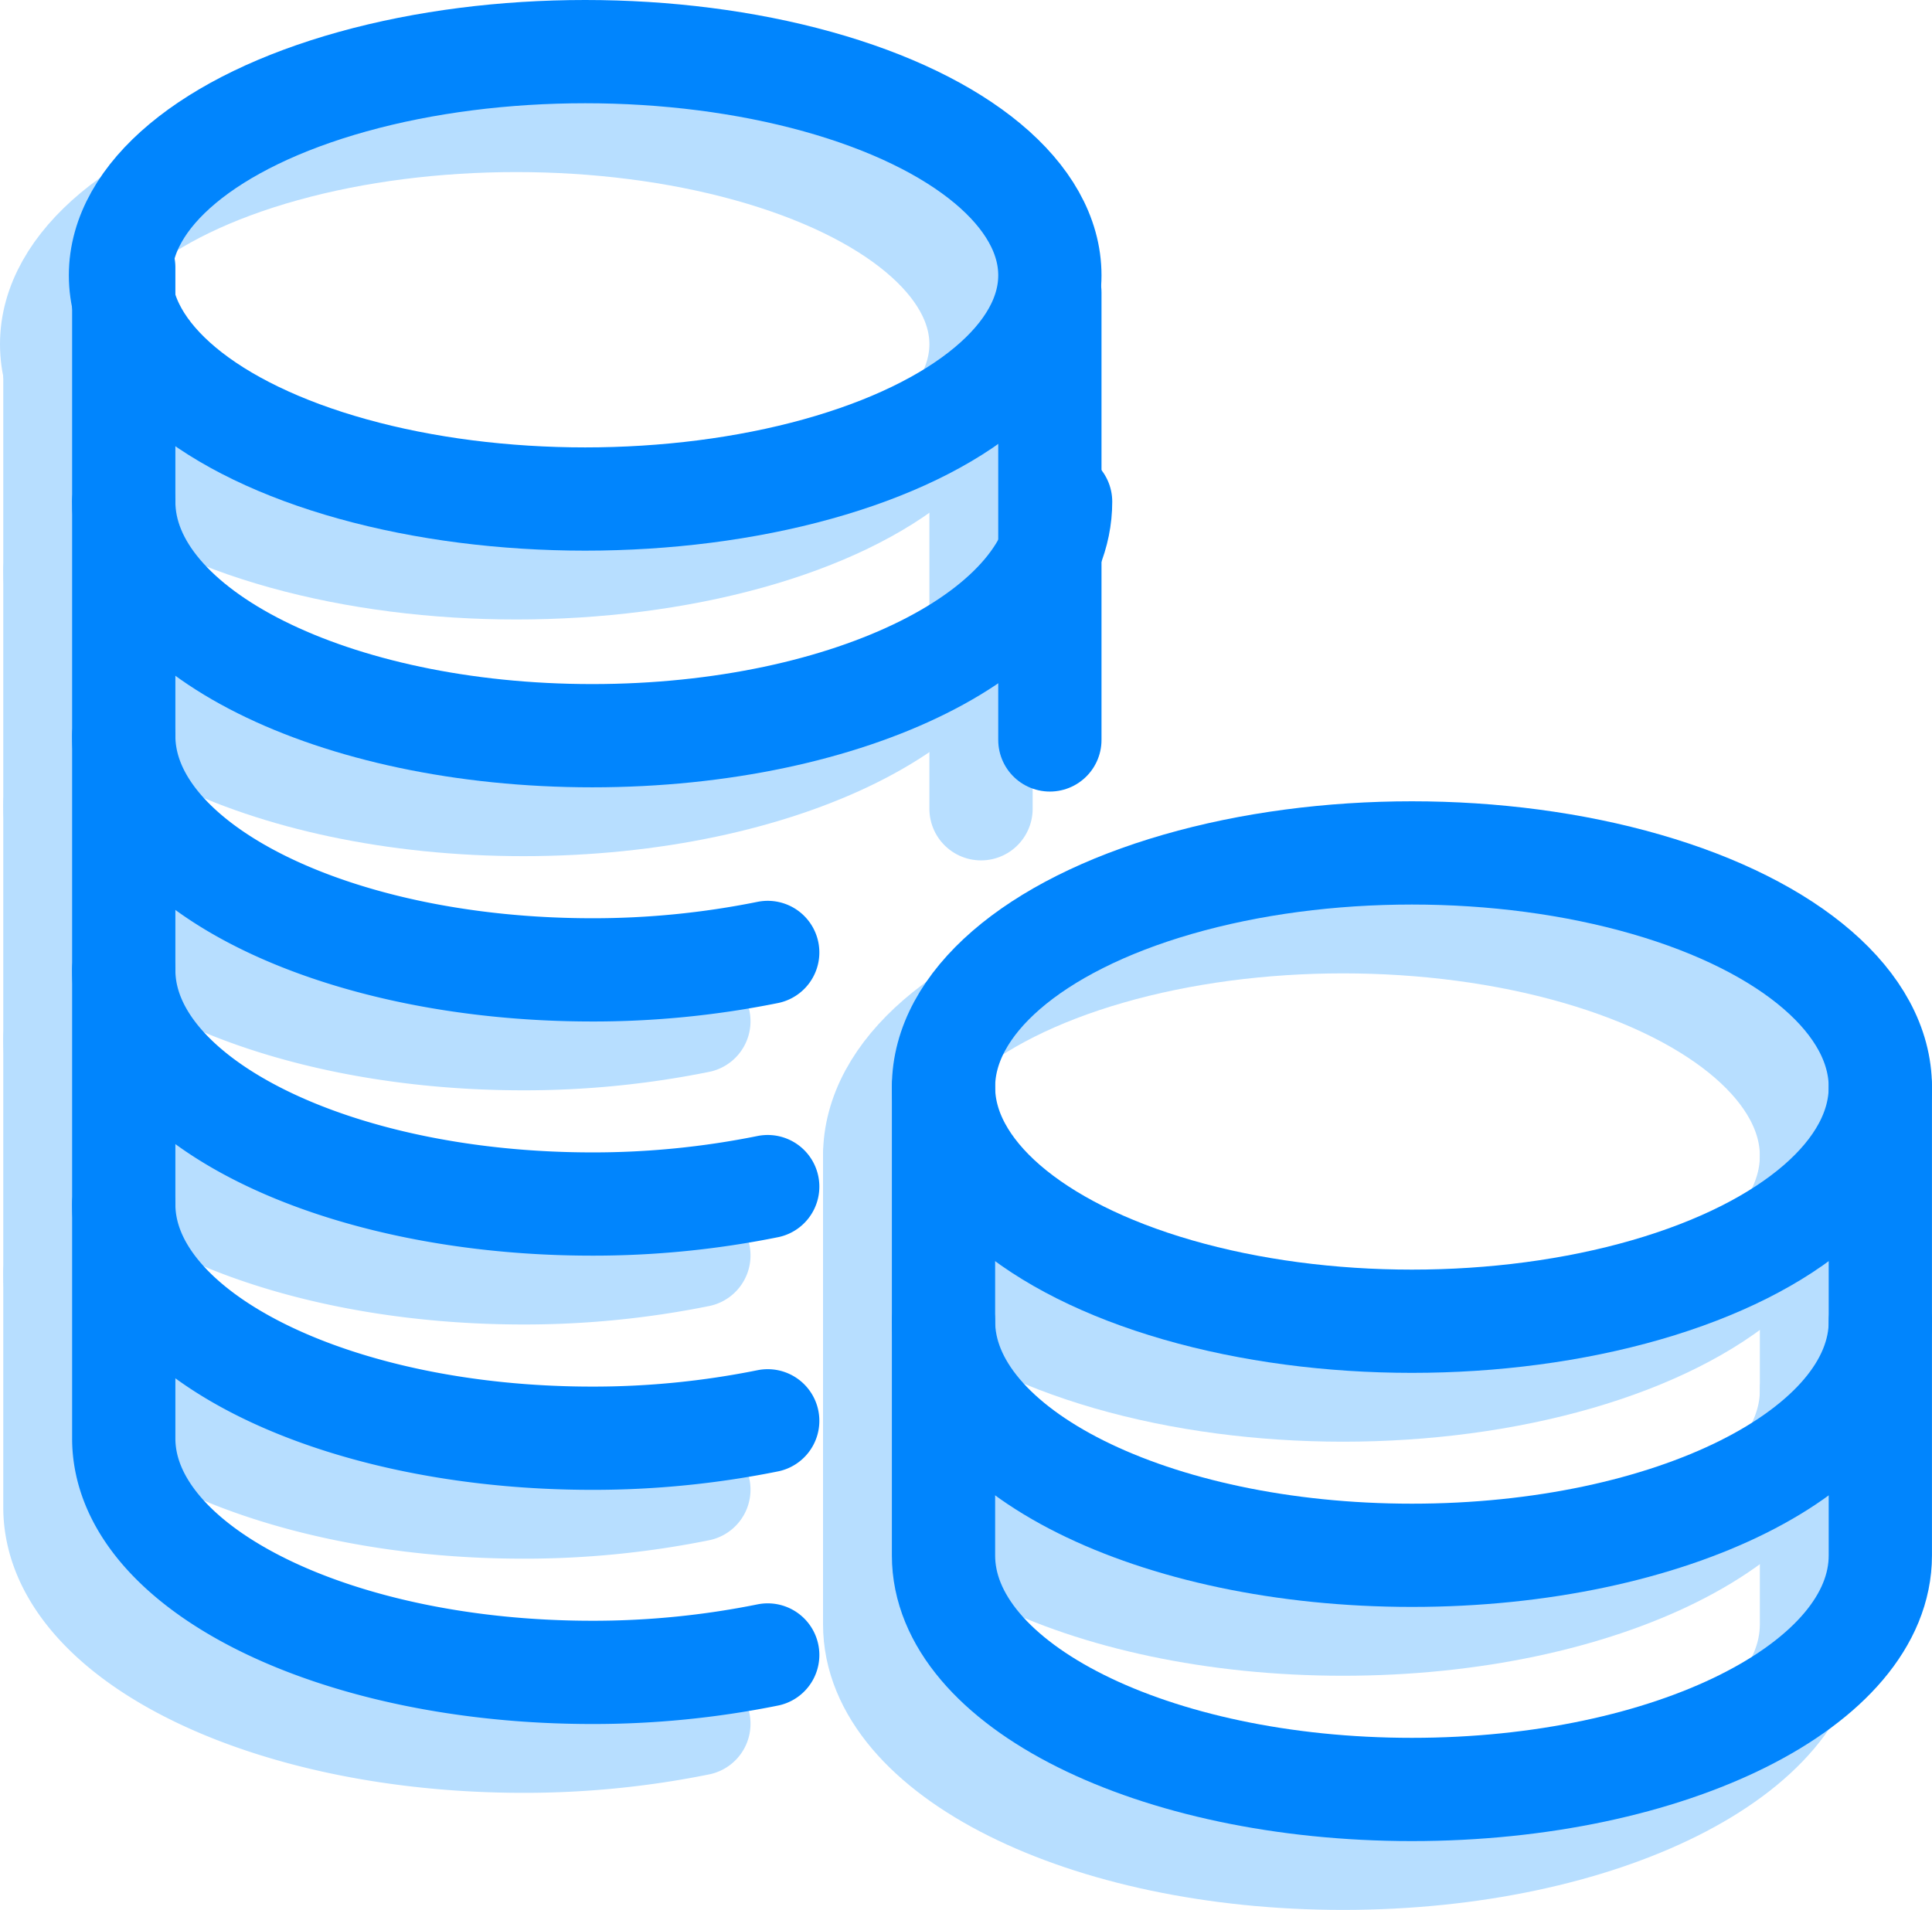 <svg xmlns="http://www.w3.org/2000/svg" width="56.127" height="55.5" viewBox="0 0 56.127 55.5">
  <g id="Group_56" data-name="Group 56" transform="translate(-1079.5 -1376.5)">
    <g id="accounting-coins-stack" transform="translate(1081.095 1379.47)">
      <ellipse id="Ellipse_7" data-name="Ellipse 7" cx="13.5" cy="6.5" rx="13.5" ry="6.5" transform="translate(-0.095 0.53)" fill="none" stroke="#b7deff" stroke-linecap="round" stroke-linejoin="round" stroke-width="3"/>
      <path id="Path_5" data-name="Path 5" d="M27.967,6.75c0,3.758-6.092,6.8-13.608,6.8S.75,10.508.75,6.75" transform="translate(-0.75 6.857)" fill="none" stroke="#b7deff" stroke-linecap="round" stroke-linejoin="round" stroke-width="3"/>
      <line id="Line_2" data-name="Line 2" y1="13" transform="translate(26.905 7.53)" fill="none" stroke="#b7deff" stroke-linecap="round" stroke-linejoin="round" stroke-width="3"/>
      <path id="Path_6" data-name="Path 6" d="M.75,3.75V37.771c0,3.758,6.092,6.8,13.608,6.8a25.593,25.593,0,0,0,5.1-.506" transform="translate(-0.75 3.053)" fill="none" stroke="#b7deff" stroke-linecap="round" stroke-linejoin="round" stroke-width="3"/>
      <path id="Path_7" data-name="Path 7" d="M.75,15.75c0,3.758,6.092,6.8,13.608,6.8a25.593,25.593,0,0,0,5.1-.506" transform="translate(-0.75 18.27)" fill="none" stroke="#b7deff" stroke-linecap="round" stroke-linejoin="round" stroke-width="3"/>
      <path id="Path_8" data-name="Path 8" d="M.75,12.75c0,3.758,6.092,6.8,13.608,6.8a25.594,25.594,0,0,0,5.1-.506" transform="translate(-0.75 14.465)" fill="none" stroke="#b7deff" stroke-linecap="round" stroke-linejoin="round" stroke-width="3"/>
      <path id="Path_9" data-name="Path 9" d="M.75,9.75c0,3.758,6.092,6.8,13.608,6.8a25.593,25.593,0,0,0,5.1-.506" transform="translate(-0.75 10.661)" fill="none" stroke="#b7deff" stroke-linecap="round" stroke-linejoin="round" stroke-width="3"/>
      <ellipse id="Ellipse_8" data-name="Ellipse 8" cx="13.608" cy="6.804" rx="13.608" ry="6.804" transform="translate(23.815 23.813)" fill="none" stroke="#b7deff" stroke-linecap="round" stroke-linejoin="round" stroke-width="3"/>
      <path id="Path_10" data-name="Path 10" d="M11.25,14.25V27.858c0,3.758,6.092,6.8,13.608,6.8s13.608-3.046,13.608-6.8V14.25" transform="translate(12.565 16.368)" fill="none" stroke="#b7deff" stroke-linecap="round" stroke-linejoin="round" stroke-width="3"/>
      <path id="Path_11" data-name="Path 11" d="M38.467,17.25c0,3.758-6.092,6.8-13.608,6.8S11.25,21.008,11.25,17.25" transform="translate(12.565 20.172)" fill="none" stroke="#b7deff" stroke-linecap="round" stroke-linejoin="round" stroke-width="3"/>
    </g>
    <g id="accounting-coins-stack-2" data-name="accounting-coins-stack" transform="translate(1083.095 1377.47)">
      <ellipse id="Ellipse_7-2" data-name="Ellipse 7" cx="13.5" cy="6.5" rx="13.5" ry="6.5" transform="translate(-0.095 0.53)" fill="none" stroke="#0185fd" stroke-linecap="round" stroke-linejoin="round" stroke-width="3"/>
      <path id="Path_5-2" data-name="Path 5" d="M27.967,6.75c0,3.758-6.092,6.8-13.608,6.8S.75,10.508.75,6.75" transform="translate(-0.75 6.857)" fill="none" stroke="#0185fd" stroke-linecap="round" stroke-linejoin="round" stroke-width="3"/>
      <line id="Line_2-2" data-name="Line 2" y1="13" transform="translate(26.905 7.53)" fill="none" stroke="#0185fd" stroke-linecap="round" stroke-linejoin="round" stroke-width="3"/>
      <path id="Path_6-2" data-name="Path 6" d="M.75,3.75V37.771c0,3.758,6.092,6.8,13.608,6.8a25.593,25.593,0,0,0,5.1-.506" transform="translate(-0.75 3.053)" fill="none" stroke="#0185fd" stroke-linecap="round" stroke-linejoin="round" stroke-width="3"/>
      <path id="Path_7-2" data-name="Path 7" d="M.75,15.75c0,3.758,6.092,6.8,13.608,6.8a25.593,25.593,0,0,0,5.1-.506" transform="translate(-0.75 18.27)" fill="none" stroke="#0185fd" stroke-linecap="round" stroke-linejoin="round" stroke-width="3"/>
      <path id="Path_8-2" data-name="Path 8" d="M.75,12.75c0,3.758,6.092,6.8,13.608,6.8a25.594,25.594,0,0,0,5.1-.506" transform="translate(-0.75 14.465)" fill="none" stroke="#0185fd" stroke-linecap="round" stroke-linejoin="round" stroke-width="3"/>
      <path id="Path_9-2" data-name="Path 9" d="M.75,9.75c0,3.758,6.092,6.8,13.608,6.8a25.593,25.593,0,0,0,5.1-.506" transform="translate(-0.75 10.661)" fill="none" stroke="#0185fd" stroke-linecap="round" stroke-linejoin="round" stroke-width="3"/>
      <ellipse id="Ellipse_8-2" data-name="Ellipse 8" cx="13.608" cy="6.804" rx="13.608" ry="6.804" transform="translate(23.815 23.813)" fill="none" stroke="#0185fd" stroke-linecap="round" stroke-linejoin="round" stroke-width="3"/>
      <path id="Path_10-2" data-name="Path 10" d="M11.25,14.25V27.858c0,3.758,6.092,6.8,13.608,6.8s13.608-3.046,13.608-6.8V14.25" transform="translate(12.565 16.368)" fill="none" stroke="#0185fd" stroke-linecap="round" stroke-linejoin="round" stroke-width="3"/>
      <path id="Path_11-2" data-name="Path 11" d="M38.467,17.25c0,3.758-6.092,6.8-13.608,6.8S11.25,21.008,11.25,17.25" transform="translate(12.565 20.172)" fill="none" stroke="#0185fd" stroke-linecap="round" stroke-linejoin="round" stroke-width="3"/>
    </g>
  </g>
</svg>
